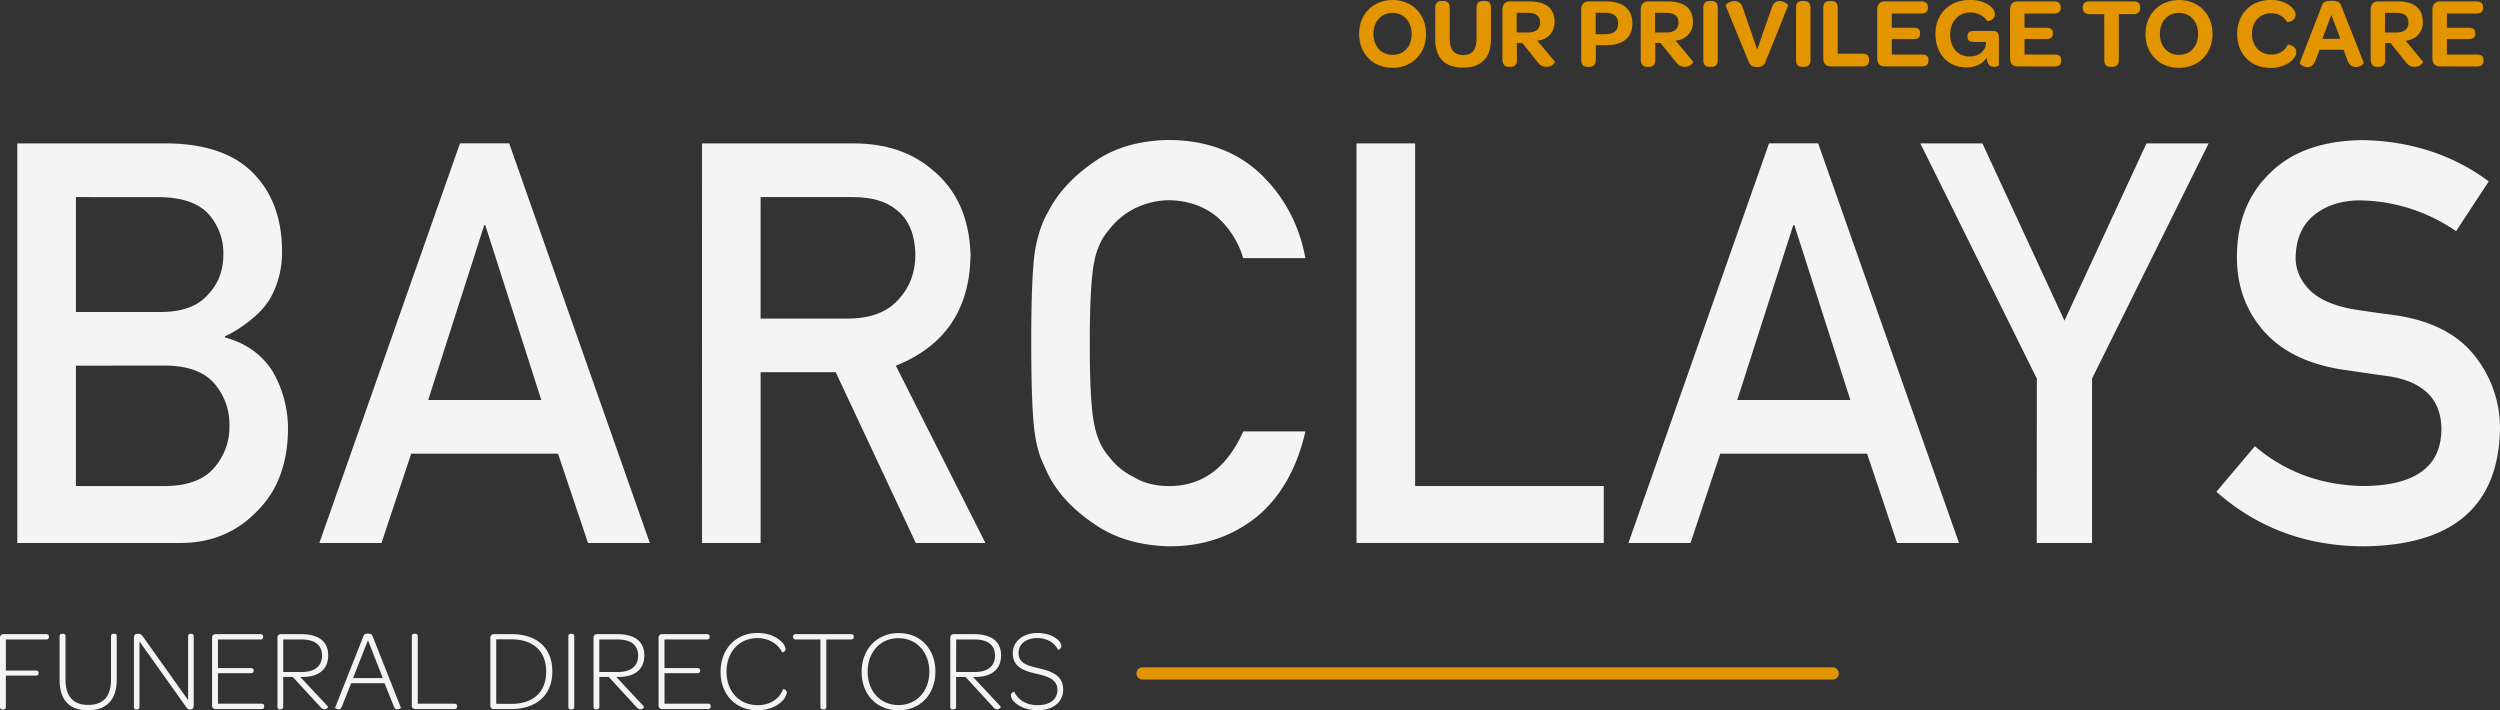 <svg id="Layer_1" data-name="Layer 1" xmlns="http://www.w3.org/2000/svg" width="1280" height="363.65" viewBox="0 0 1280 363.65">
  <rect x="0" y="0" width="1280" height="363.65" fill="#333333" stroke="none"/>
  <defs>
    <style>
      .cls-1 {
        fill: #e39500;
      }

      .cls-2 {
        fill: #f5f4f5;
      }
    </style>
  </defs>
  <g>
    <g>
      <path class="cls-1" d="M695.85,17.39C695.85,7.26,703.05,0,713,0s17.14,7.2,17.14,17.34S723,34.73,713,34.73,695.85,27.53,695.85,17.39Zm26.92,0c0-6.33-4-10.8-9.78-10.8s-9.77,4.32-9.77,10.75,4,10.75,9.82,10.75S722.77,23.77,722.77,17.39Z"/>
      <path class="cls-1" d="M734.84,3.91c0-2.26,1.17-3.4,3.18-3.4h1c2.16,0,3.24,1.14,3.24,3.4V20c0,5.41,2.32,8.19,6.9,8.19S756,25.47,756,19.91v-16c0-2.32,1.13-3.4,3.19-3.4h1c2.11,0,3.19,1.08,3.19,3.4V20c0,9.57-4.94,14.62-14.3,14.62S734.84,29.64,734.84,20Z"/>
      <path class="cls-1" d="M772.37,34.22c-2.06,0-3.14-1.49-3.14-4.07V4.89c0-2.63,1.44-4.17,3.86-4.17h9.83c8.59,0,13,3.55,13,10.39a9.12,9.12,0,0,1-7.16,9.42l-1.64.31L796,31.49c.26.36-1.14,2.73-4.28,2.73-2.16,0-3.34-.88-4.93-3L779.37,22h-2.73v8.85c0,2.11-1.13,3.4-3.24,3.4Zm4.17-17.6h5.86c4.12,0,6.12-1.91,6.12-5.05,0-3.29-2.06-5-6.27-5h-5.71Z"/>
      <path class="cls-1" d="M812.73,34.22c-2,0-3.14-1.13-3.14-3.4V4.89c0-2.63,1.44-4.17,3.86-4.17h8.7c8.75,0,13.63,3.91,13.63,11.22s-4.68,11.21-13.63,11.21h-5.1v7.67c0,2.11-1.12,3.4-3.24,3.4ZM822,17.49c4.28,0,6.49-1.9,6.49-5.45S826.27,6.53,822,6.53h-5v11Z"/>
      <path class="cls-1" d="M843.21,34.22c-2.05,0-3.14-1.49-3.14-4.07V4.89c0-2.63,1.45-4.17,3.86-4.17h9.83c8.59,0,13,3.55,13,10.39a9.11,9.11,0,0,1-7.15,9.42l-1.65.31,8.85,10.65c.26.36-1.13,2.73-4.27,2.73-2.16,0-3.34-.88-4.93-3L850.21,22h-2.72v8.85c0,2.11-1.14,3.4-3.25,3.4Zm4.17-17.6h5.87c4.12,0,6.12-1.91,6.12-5.05,0-3.29-2.06-5-6.28-5h-5.71Z"/>
      <path class="cls-1" d="M872.1,3.91c0-2.26,1.08-3.4,3.14-3.4h1c2.16,0,3.25,1.14,3.25,3.4V30.82c0,2.27-1.09,3.4-3.25,3.4h-1c-2.06,0-3.14-1.13-3.14-3.4Z"/>
      <path class="cls-1" d="M895.27,31.49,883.59,3c-.31-.66,2.11-2.47,4.53-2.47a4.42,4.42,0,0,1,4.17,3.4l7.4,21.46,7.46-21.46c.73-2.47,2.37-3.4,4-3.4,2.31,0,4.58,1.81,4.32,2.47L904,31.49c-.81,2-2,2.83-4.42,2.83S896.15,33.55,895.27,31.49Z"/>
      <path class="cls-1" d="M919.57,3.91c0-2.26,1.08-3.4,3.14-3.4h1c2.16,0,3.25,1.14,3.25,3.4V30.82c0,2.27-1.09,3.4-3.25,3.4h-1c-2.06,0-3.14-1.13-3.14-3.4Z"/>
      <path class="cls-1" d="M937.39,34c-2.42,0-3.87-1.44-3.87-4.06v-26c0-2.32,1.08-3.4,3.14-3.4h1c2.17,0,3.25,1.08,3.25,3.4V27.48h12.65c2.26,0,3.45,1,3.45,3.08v.21c0,2.11-1.19,3.24-3.45,3.24Z"/>
      <path class="cls-1" d="M965,34c-2.42,0-3.86-1.44-3.86-4.06V4.89c0-2.63,1.44-4.17,3.86-4.17h18.62c2.32,0,3.46,1,3.46,3V4c0,2.06-1.14,2.93-3.46,2.93H968.59v7.26H979.7c2.42,0,3.4.87,3.4,2.78v.15c0,2-1,2.88-3.4,2.88H968.59v7.93H984c2.31,0,3.39.82,3.39,2.78v.25C987.37,33,986.29,34,984,34Z"/>
      <path class="cls-1" d="M1020.32,15.85c2.37,0,3.14,1.23,3.14,3.55V33.5a3.53,3.53,0,0,1-2.47.72c-1.7,0-3.29-.72-3.65-4l-.15-.73c-1.91,3.14-5.51,5-10.55,5-9.47,0-15.7-7.21-15.7-17.19C990.94,7.26,998,0,1008.49,0A17.63,17.63,0,0,1,1018,2.36c2.21,1.4,3.39,3.25,3.39,4.9,0,3-3.65,3.8-3.86,3.54a10.43,10.43,0,0,0-8.69-4.42c-6,0-10.34,4.58-10.34,11.27s3.86,11.27,9.92,11.27c4.38,0,7.57-2.32,8.29-5.71.05-.52.1-1.09.1-1.7h-5.86c-2.42,0-3.56-.67-3.56-2.68v-.31c0-2.11,1.14-2.67,3.56-2.67Z"/>
      <path class="cls-1" d="M1033,34c-2.41,0-3.86-1.44-3.86-4.06V4.89c0-2.63,1.45-4.17,3.86-4.17h18.64c2.31,0,3.44,1,3.44,3V4c0,2.06-1.13,2.93-3.44,2.93h-15.08v7.26h11.11c2.42,0,3.4.87,3.4,2.78v.15c0,2-1,2.88-3.4,2.88h-11.11v7.93h15.38c2.32,0,3.39.82,3.39,2.78v.25c0,2.06-1.07,3.09-3.39,3.09Z"/>
      <path class="cls-1" d="M1077.38,7.26h-7.56c-2.27,0-3.46-1.19-3.46-3.25V3.8c0-2,1.19-3.08,3.46-3.08h22.58c2.27,0,3.4,1.08,3.4,3.08V4c0,2.06-1.13,3.25-3.4,3.25h-7.56V30.82c0,2.27-1.13,3.4-3.29,3.4h-1c-2.06,0-3.14-1.13-3.14-3.4Z"/>
      <path class="cls-1" d="M1098.49,17.39c0-10.13,7.22-17.39,17.19-17.39s17.14,7.2,17.14,17.34-7.15,17.39-17.19,17.39S1098.49,27.53,1098.49,17.39Zm26.92,0c0-6.33-4-10.8-9.78-10.8s-9.77,4.32-9.77,10.75,4,10.75,9.82,10.75S1125.41,23.77,1125.41,17.39Z"/>
      <path class="cls-1" d="M1162.54,0a16.21,16.21,0,0,1,9.73,2.78c2,1.54,3.08,3.39,3.08,4.78,0,3.24-4.17,4-4.32,3.76a9.22,9.22,0,0,0-8.24-4.53c-5.66,0-9.77,4.22-9.77,10.55s4.22,10.6,9.88,10.6c3.91,0,7.1-1.91,8.34-5.05.15-.25,4.47.52,4.47,3.76,0,1.44-1,3.45-3.19,5.1a16.61,16.61,0,0,1-10.08,3c-10.09,0-17-7.15-17-17.34S1152.4,0,1162.54,0Z"/>
      <path class="cls-1" d="M1177.48,32.11l11.43-29.49c.46-1.33,1.49-2.21,4.88-2.21s4.33.88,4.79,2.21l11.63,29.44c.26.61-1.8,2.26-4,2.26-1.59,0-3.3-.77-4.33-3.45l-2-5.4h-12.25l-2.11,5.45c-.87,2.58-2.47,3.45-4.06,3.45C1179.34,34.37,1177.28,32.73,1177.48,32.11Zm11.59-12.25h9.2l-4.63-12.19Z"/>
      <path class="cls-1" d="M1216.92,34.22c-2.05,0-3.14-1.49-3.14-4.07V4.89c0-2.63,1.45-4.17,3.86-4.17h9.83c8.59,0,13,3.55,13,10.39a9.11,9.11,0,0,1-7.15,9.42l-1.65.31,8.85,10.65c.26.36-1.13,2.73-4.27,2.73-2.16,0-3.35-.88-4.94-3L1223.92,22h-2.72v8.85c0,2.11-1.14,3.4-3.25,3.4Zm4.17-17.6H1227c4.12,0,6.13-1.91,6.13-5.05,0-3.29-2.06-5-6.28-5h-5.71Z"/>
      <path class="cls-1" d="M1249.25,34c-2.41,0-3.86-1.44-3.86-4.06V4.89c0-2.63,1.45-4.17,3.86-4.17h18.63c2.32,0,3.45,1,3.45,3V4c0,2.06-1.13,2.93-3.45,2.93h-15.07v7.26h11.11c2.42,0,3.4.87,3.4,2.78v.15c0,2-1,2.88-3.4,2.88h-11.11v7.93h15.38c2.31,0,3.39.82,3.39,2.78v.25c0,2.06-1.08,3.09-3.39,3.09Z"/>
    </g>
    <g>
      <path class="cls-2" d="M0,326.52a1.71,1.71,0,0,1,1.72-1.84H23.6c.9,0,1.43.41,1.43,1.18v.3c0,.89-.53,1.25-1.43,1.25H3V343.3H18.32c.9,0,1.43.42,1.43,1.25v.18c0,.83-.53,1.18-1.43,1.18H3v16a1.23,1.23,0,0,1-1.38,1.36H1.24c-.83,0-1.24-.47-1.24-1.42Z"/>
      <path class="cls-2" d="M30.52,325.86c0-.88.41-1.36,1.24-1.36h.41a1.22,1.22,0,0,1,1.36,1.36v22c0,8.6,3.86,13.05,11.63,13.05s11.68-4.33,11.68-13.05v-22c0-.95.36-1.36,1.25-1.36h.54c.83,0,1.13.41,1.13,1.36V348c0,10.2-5.11,15.66-14.72,15.66s-14.52-5.34-14.52-15.54Z"/>
      <path class="cls-2" d="M69.69,363.23c-.83,0-1.12-.47-1.12-1.36V326.52c0-1.13.52-2,1.59-2h.77c1.13,0,1.67.59,2.38,1.6l23,32.33V325.86c0-.95.36-1.36,1.24-1.36H98c.82,0,1.18.41,1.18,1.36v35.41c0,1.13-.59,2-1.54,2h-.24c-1.12,0-1.42-.35-2.07-1.24L71.41,328.42v33.45c0,.89-.35,1.36-1.3,1.36Z"/>
      <path class="cls-2" d="M110.3,363.05a1.69,1.69,0,0,1-1.72-1.78V326.52a1.71,1.71,0,0,1,1.72-1.84h23c.89,0,1.42.41,1.42,1.18v.3c0,.89-.53,1.25-1.42,1.25H111.6v14.65h16.79c1,0,1.48.41,1.48,1.18v.18c0,.83-.53,1.25-1.48,1.25H111.6v15.6h22.25c.88,0,1.42.41,1.42,1.24v.3c0,.83-.54,1.24-1.42,1.24Z"/>
      <path class="cls-2" d="M143.3,363.23c-.82,0-1.24-.47-1.24-1.42V326.52a1.71,1.71,0,0,1,1.72-1.84h10.38c9.07,0,13.88,3.8,13.88,10.91s-4.86,11-13,11h-1.3l14.18,15.18c.17.23-.6,1.42-1.85,1.42a2.71,2.71,0,0,1-1.89-1.06l-14.3-15.54H145v15.24a1.24,1.24,0,0,1-1.36,1.36ZM145,344.07h9.44c7,0,10.44-3.26,10.44-8.36,0-5.4-3.56-8.3-10.62-8.3H145Z"/>
      <path class="cls-2" d="M171.57,362.34l14.59-36.83c.3-.71.83-1.13,2.19-1.13s2,.42,2.32,1.13l14.59,36.83c.06.24-.65.71-1.42.83a1.86,1.86,0,0,1-2.14-1.36l-4.8-12H179.81l-4.8,12c-.48,1.31-1.36,1.54-2.13,1.36S171.51,362.52,171.57,362.34Zm9.19-15.18H196l-7.6-19.34Z"/>
      <path class="cls-2" d="M212.58,363.05a1.7,1.7,0,0,1-1.72-1.78V325.86c0-.95.42-1.36,1.25-1.36h.41a1.2,1.2,0,0,1,1.37,1.36v34.41h18.74c.89,0,1.42.41,1.42,1.3v.24c0,.77-.53,1.24-1.42,1.24Z"/>
      <path class="cls-2" d="M251.06,326.52a1.71,1.71,0,0,1,1.72-1.84h9.07c13.22,0,20.94,7.17,20.94,19.1s-7.89,19.27-21.24,19.27h-8.77a1.69,1.69,0,0,1-1.72-1.78Zm10.67,33.87c11.45,0,17.91-6.17,17.91-16.55s-6.52-16.49-17.79-16.49h-7.77v33Z"/>
      <path class="cls-2" d="M291,325.86c0-.88.41-1.36,1.24-1.36h.42a1.22,1.22,0,0,1,1.36,1.36v36a1.22,1.22,0,0,1-1.36,1.36h-.42c-.83,0-1.24-.47-1.24-1.36Z"/>
      <path class="cls-2" d="M305.13,363.23c-.83,0-1.24-.47-1.24-1.42V326.52a1.71,1.71,0,0,1,1.72-1.84H316c9.08,0,13.89,3.8,13.89,10.91s-4.87,11-13.05,11h-1.31l14.18,15.18c.18.23-.59,1.42-1.84,1.42a2.71,2.71,0,0,1-1.9-1.06l-14.29-15.54h-4.81v15.24a1.25,1.25,0,0,1-1.37,1.36Zm1.72-19.16h9.43c7.06,0,10.44-3.26,10.44-8.36,0-5.4-3.56-8.3-10.62-8.3h-9.25Z"/>
      <path class="cls-2" d="M338.91,363.05a1.7,1.7,0,0,1-1.72-1.78V326.52a1.71,1.71,0,0,1,1.72-1.84h23c.9,0,1.42.41,1.42,1.18v.3c0,.89-.52,1.25-1.42,1.25h-21.7v14.65H357c.95,0,1.48.41,1.48,1.18v.18c0,.83-.53,1.25-1.48,1.25H340.22v15.6h22.24c.88,0,1.42.41,1.42,1.24v.3c0,.83-.54,1.24-1.42,1.24Z"/>
      <path class="cls-2" d="M387.87,324.08c6,0,10,2.26,12.28,4.51a6.61,6.61,0,0,1,2.08,3.62,1.83,1.83,0,0,1-1.78,1.78c-2-4.21-6.82-7.29-12.64-7.29-9.36,0-15.83,7.17-15.83,17.2s6.47,17.14,16,17.14c7.05,0,11.44-3.91,12.93-8.19a1.86,1.86,0,0,1,1.95,1.72,8,8,0,0,1-2.61,4.57c-2.26,2.31-6.58,4.51-12.4,4.51-11.38,0-18.92-8.19-18.92-19.69S376.6,324.08,387.87,324.08Z"/>
      <path class="cls-2" d="M420.06,327.41H407.43c-.89,0-1.36-.42-1.36-1.25v-.24c0-.83.47-1.24,1.36-1.24h28.23c.89,0,1.48.41,1.48,1.24v.24c0,.83-.59,1.25-1.48,1.25H423.08v34.46a1.22,1.22,0,0,1-1.36,1.36h-.41c-.83,0-1.25-.47-1.25-1.36Z"/>
      <path class="cls-2" d="M441.14,344c0-11.51,7.71-19.88,19-19.88s18.8,8.25,18.8,19.76-7.65,19.81-18.91,19.81S441.14,355.46,441.14,344Zm34.7-.06c0-9.85-6.41-17.2-15.83-17.2s-15.78,7.23-15.78,17.2S450.75,361,460.06,361,475.84,353.8,475.84,343.9Z"/>
      <path class="cls-2" d="M487.8,363.23c-.83,0-1.25-.47-1.25-1.42V326.52a1.71,1.71,0,0,1,1.72-1.84h10.38c9.08,0,13.89,3.8,13.89,10.91s-4.87,11-13.06,11h-1.3l14.18,15.18c.18.23-.6,1.42-1.84,1.42a2.71,2.71,0,0,1-1.9-1.06l-14.29-15.54h-4.81v15.24a1.25,1.25,0,0,1-1.37,1.36Zm1.72-19.16H499c7.06,0,10.44-3.26,10.44-8.36,0-5.4-3.56-8.3-10.62-8.3h-9.25Z"/>
      <path class="cls-2" d="M517.54,356c0-1.31,1.66-2,1.78-1.78,1.55,3.38,5.29,6.82,12,6.82,6.28,0,10.08-3,10.08-7.83,0-5.52-5.16-6.94-11-8.3s-11.86-3.21-11.86-10.5c0-6.06,5.4-10.33,12.52-10.33,5.16,0,8.78,1.78,10.73,3.68a5,5,0,0,1,1.66,3.09,2.06,2.06,0,0,1-1.77,1.84c-1.43-3.09-5-6-10.62-6s-9.56,3-9.56,7.65c0,5.27,4.51,6.4,10.39,7.83,6.17,1.42,12.46,3.5,12.46,10.91,0,6.35-5.16,10.56-13,10.56-5.69,0-9.72-2-11.92-4.16A5.41,5.41,0,0,1,517.54,356Z"/>
    </g>
    <path class="cls-1" d="M938.14,347.91H584.8a3.12,3.12,0,0,1,0-6.23H938.14a3.12,3.12,0,1,1,0,6.23Z"/>
    <g>
      <path class="cls-2" d="M8.86,73.42H85.68q29.22.28,43.9,15.16t14.82,39.71a48.33,48.33,0,0,1-5.84,24.14,38.81,38.81,0,0,1-9,10.38,64.19,64.19,0,0,1-14.4,9.41v.56q16.22,4.35,24.53,17.54a58.71,58.71,0,0,1,7.77,29.61q-.27,26.52-16.05,42Q115.8,278,92.39,278H8.86Zm30,27.49v58.83h43.4q16.45,0,24.21-8.89,7.89-8.17,7.89-20.59a30,30,0,0,0-7.89-21q-7.74-8-24.21-8.32Zm0,86.31v61.63H85.2q16.76-.27,24.52-9.43A31.69,31.69,0,0,0,117.48,218a32.12,32.12,0,0,0-7.76-21.68q-7.77-8.87-24.52-9.14Z"/>
      <path class="cls-2" d="M285.7,232.27H210.54L195.32,278H163.51l72-204.61H260.7l72,204.61H301.07Zm-8.55-27.48-28.69-89.52h-.54l-28.68,89.52Z"/>
      <path class="cls-2" d="M359.42,73.42h77.44q24.76,0,40.42,13.47,18.84,15.3,19.64,43.65-.54,41.67-38.26,56.69L504.53,278H468.88l-41-87.44H389.43V278h-30Zm30,89.69H435q16.89-.29,25.34-10.13,8.31-9.15,8.32-22.52-.28-16-9.95-23.22-7.64-6.31-22.08-6.33H389.43Z"/>
      <path class="cls-2" d="M668.38,220.87q-6.52,28.44-24.88,43.71-18.91,15.14-44.74,15.13-23.38-.56-39-11.78-15.9-10.81-23.1-25-2.17-4.63-3.94-8.84a59.32,59.32,0,0,1-2.72-11q-2-12.34-2-47.44,0-35.64,2-47.71,2.19-12.06,6.66-19.51,7.2-14.16,23.11-25.26,15.65-11.22,39-11.5,28.68.29,46.76,17.51,18.08,17.39,22.83,43H636.52a45.27,45.27,0,0,0-13.34-21.1q-10.08-8.28-24.5-8.57A40.58,40.58,0,0,0,580.43,107a38.24,38.24,0,0,0-12.52,10.54q-5.85,6.61-7.76,17-2.17,11-2.18,41.2t2.18,40.93q1.9,10.69,7.77,17.3a35.35,35.35,0,0,0,12.53,10.26q7.62,4.65,18.25,4.64,25.34,0,37.86-28Z"/>
      <path class="cls-2" d="M694.54,73.42h30V248.85h96.59V278H694.54Z"/>
      <path class="cls-2" d="M955.94,232.27H880.78L865.56,278H833.75l72-204.61h25.14L1003,278H971.3Zm-8.56-27.48L918.7,115.27h-.54l-28.68,89.52Z"/>
      <path class="cls-2" d="M1042.86,193.86,983.21,73.42H1015l42,90.78,42-90.78h31.81l-59.68,120.41V278h-28.32Z"/>
      <path class="cls-2" d="M1154.49,228.46q23.67,20.11,56.32,20.39,38.64-.56,39.19-28.51.27-22.89-25.84-27.53-12-1.68-26.24-3.79-25.56-4.36-38.89-19.53-13.72-15.59-13.73-37.92,0-26.82,17.25-43.26Q1179.25,72,1210,71.74q36.94.84,64.23,21.13l-16.72,25.48a88.85,88.85,0,0,0-49.1-15.75q-13.89,0-23.13,7.16-9.64,7.45-9.92,22.19,0,8.85,6.66,16t21.34,10.12q8.18,1.39,22.3,3.23,27.89,3.93,41.2,20.64A59.3,59.3,0,0,1,1280,220.16q-1.5,58.71-69.55,59.55-44,0-75.65-27.93Z"/>
    </g>
  </g>
</svg>
